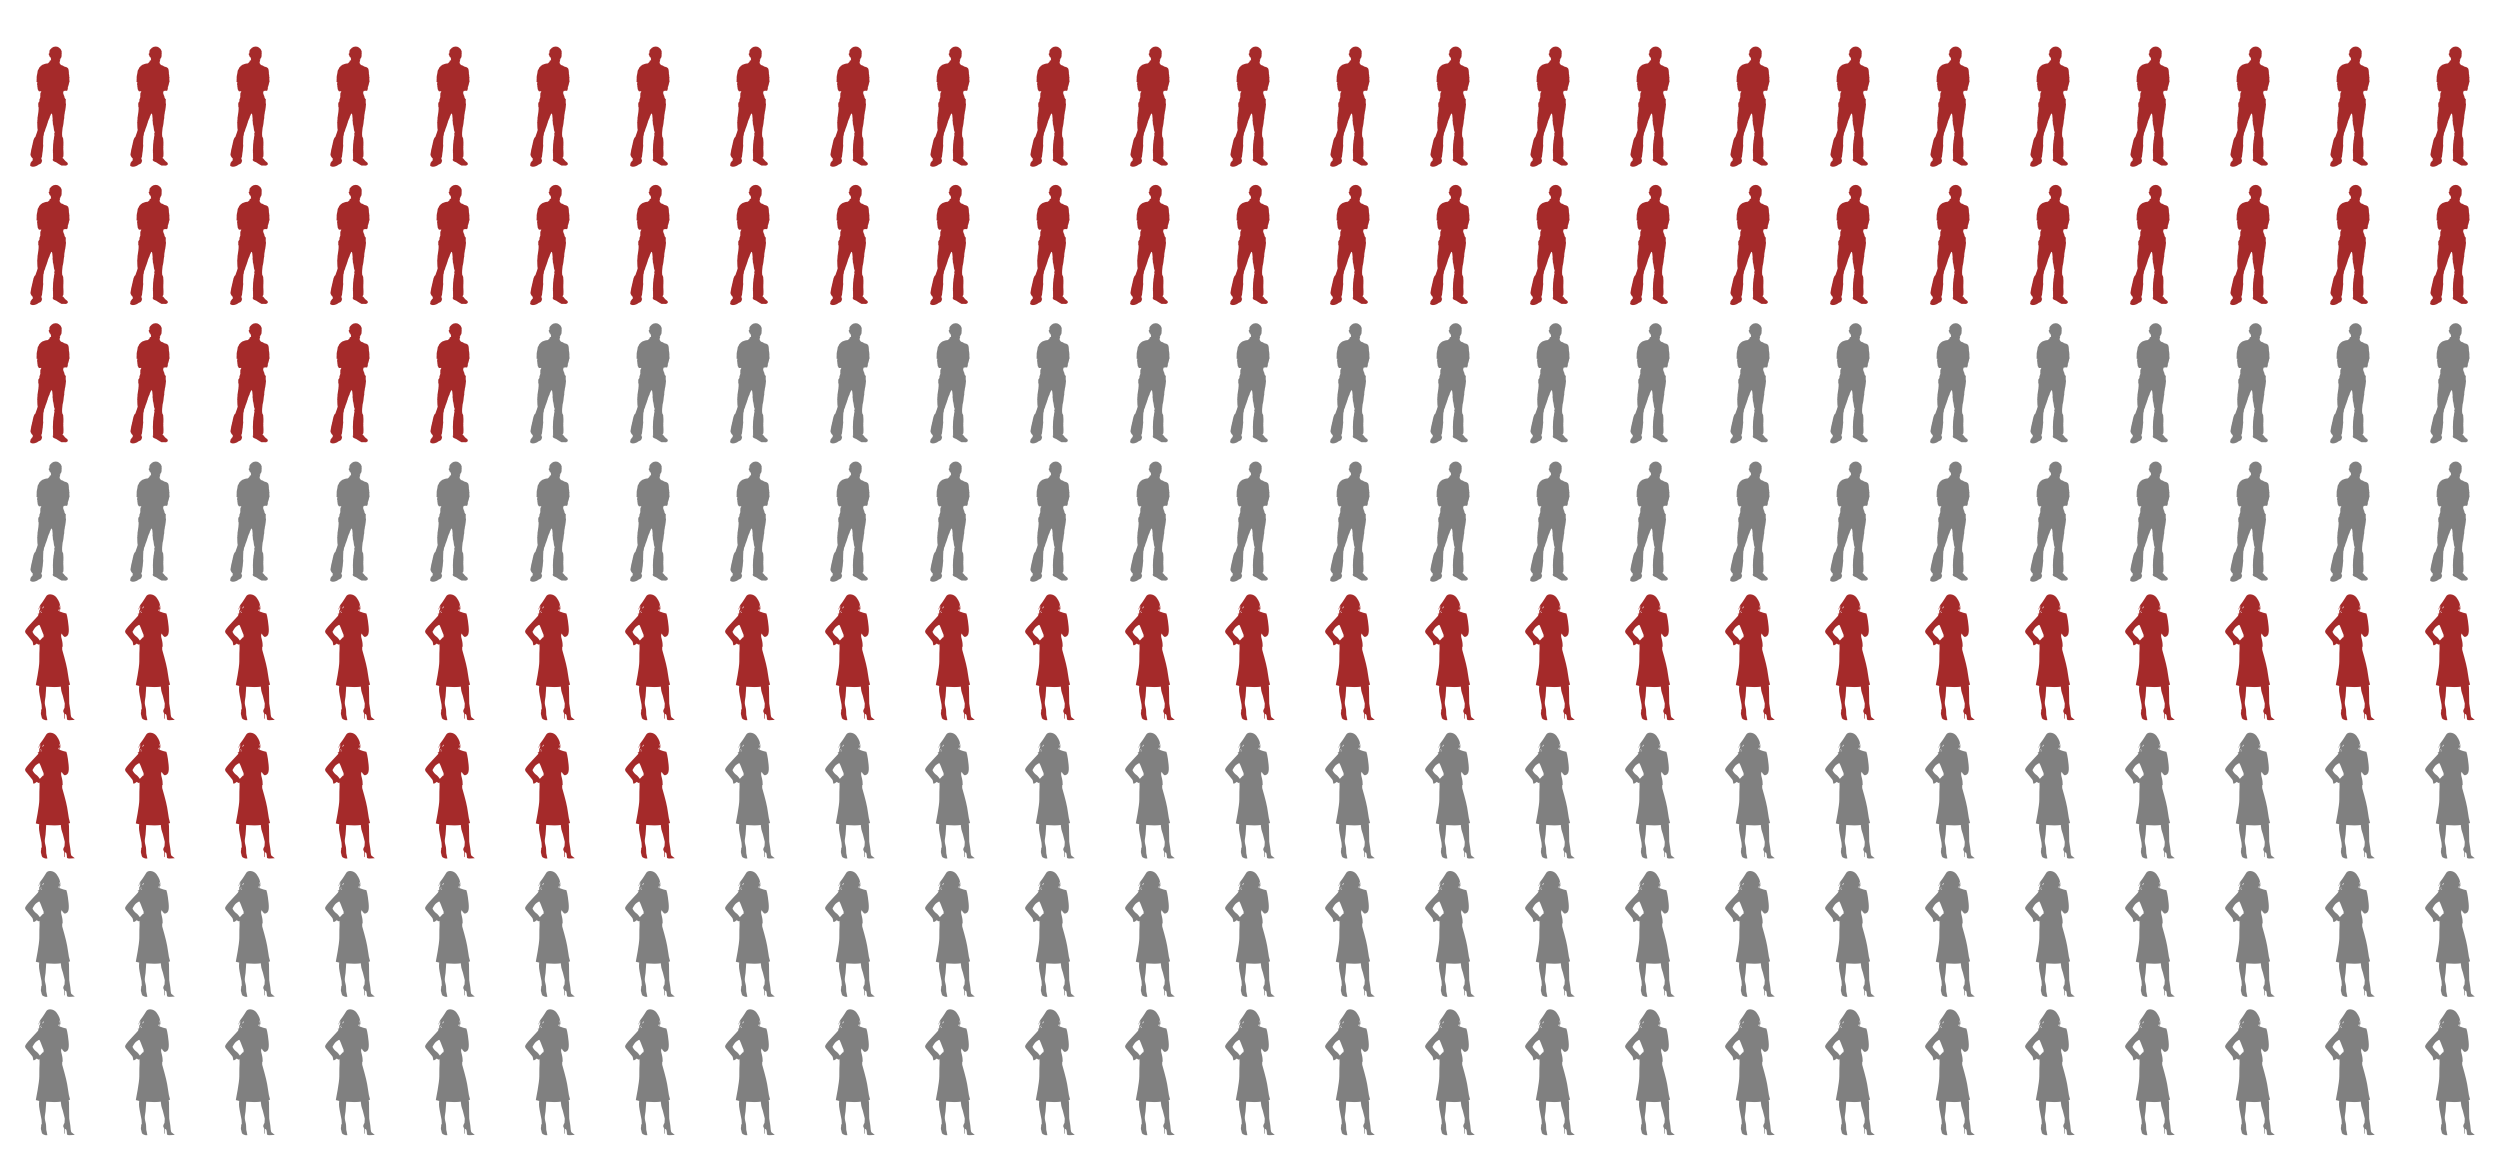<svg xmlns="http://www.w3.org/2000/svg" xmlns:xlink="http://www.w3.org/1999/xlink" width="750px" height="352px" id="mainchart" viewbow="0 0 750 352"><defs><path d="M107.006,0.003C106.447,0.038,106.137,0.235,105.151,0.084C105.151,0.399,103.654,0.835,103.063,0.469C101.716,0.567,102.154,0.485,100.488,1.128C98.423,1.026,97.137,1.702,95.967,2.618C95.223,2.618,95.097,2.733,95.237,3.267C95.373,3.788,95.247,3.916,94.598,3.916C94.154,3.916,93.295,3.987,92.692,4.078C91.704,4.73,91.956,5.096,91.435,5.041C91.435,5.354,90.014,6.835,89.712,6.835C89.387,6.835,85.921,10.376,85.921,10.708C85.921,10.883,84.728,12.024,84.542,12.026C83.923,12.014,83.909,12.473,83.062,13.85C83.278,14.643,82.515,15.659,81.359,16.121C79.865,16.719,79.702,17.216,81.004,17.216C81.004,17.216,81.927,17.216,81.927,17.216C81.927,17.216,81.339,18.919,81.339,18.919C81.015,19.856,80.747,21.426,80.741,22.416C80.735,23.406,80.56,24.392,80.345,24.606C80.043,24.909,80.091,25.001,80.548,25.001C81.066,25.001,81.106,25.185,80.903,26.542C80.61,28.498,80.606,28.499,79.261,28.752C78.095,28.97,77.384,29.543,78.277,29.543C79.005,29.543,78.904,30.103,78.095,30.536C77.565,30.82,77.504,30.972,77.831,31.175C78.174,31.387,78.175,31.536,77.852,31.925C77.525,32.319,77.566,32.534,78.034,33.08C78.352,33.451,78.771,33.76,78.977,33.76C80.229,35.192,78.591,37.2,80.18,36.231C81.471,35.666,79.211,39.875,81.143,38.787C80.343,38.996,81.526,41.247,82.038,42.204C82.504,43.075,84.638,44.179,84.623,43.542C85.138,44.721,83.581,42.621,85.495,45.701C85.788,46.173,86.499,47.673,86.701,48.164C87.362,49.768,87.345,50.886,87.482,51.175C87.514,52.062,87.439,52.276,87.218,51.925C86.797,51.256,87.141,53.615,87.735,55.473C88.272,57.152,88.163,57.28,85.951,57.582C83.593,57.904,82.62,58.134,82.809,58.322C82.905,58.418,82.7,58.854,82.353,59.295C81.878,59.898,81.797,60.253,82.038,60.704C82.29,61.175,82.226,61.373,81.714,61.647C80.884,62.091,80.872,62.638,81.694,62.853C82.247,62.998,82.151,63.164,80.964,64.11C77.428,66.927,75.583,68.588,75.723,68.814C75.807,68.95,75.683,69.128,75.459,69.219C75.15,69.344,75.175,69.472,75.54,69.726C75.942,70.005,75.915,70.053,75.378,70.03C75.024,70.015,73.781,70.158,72.621,70.344C71.461,70.531,69.365,70.781,67.958,70.902C65.274,71.133,60.76,72.43,57.841,73.811C56.893,74.26,55.963,74.632,55.773,74.632C55.618,74.632,55.491,74.723,55.449,74.845C54.995,74.92,54.584,74.993,54.354,75.068C52.661,75.272,52.696,75.526,51.495,76.234C49.698,77.194,49.656,78.329,48.484,78.505C47.73,78.853,46.148,79.757,45.312,80.563C45.245,80.506,45.099,80.471,44.865,80.471C44.587,80.471,44.459,80.615,44.572,80.796C44.647,80.918,44.772,80.988,44.896,80.988C44.267,81.631,43.876,81.999,43.517,82.914C42.265,83.542,41.439,84.445,41.257,85.013C40.903,85.994,40.559,86.168,40.182,86.31C40.182,86.132,40.026,85.986,39.837,85.986C39.649,85.986,39.585,86.132,39.696,86.31C39.733,86.371,39.774,86.424,39.817,86.473C39.646,86.555,39.463,86.665,39.27,86.878C39.235,86.919,39.202,86.967,39.168,87.01C39.089,87.02,39.017,87.04,38.976,87.081C38.922,87.135,38.939,87.181,39.016,87.213C38.415,88.086,37.999,89.32,37.476,90.284C37.011,91.126,36.712,92.233,36.239,93.234C35.076,95.041,33.603,97.285,32.701,99.022C31.679,100.714,31.781,104.092,31.454,105.784C30.725,108.031,30.5,111.054,30.157,113.529C30.07,115.216,29.119,117.299,28.818,119.357C28.183,122.232,28.057,124.303,27.764,126.524C27.443,128.617,28.098,130.274,27.805,132.404C28.146,134.675,27.572,136.365,27.47,137.756C27.689,139.767,27.915,141.762,27.592,142.987C27.746,143.318,27.673,143.308,27.44,143.757C27.279,144.06,27.279,144.475,27.247,144.751C27.209,144.82,27.17,144.88,27.136,144.923C26.826,145.318,26.825,145.85,27.085,146.373C27.172,147.752,27.948,148.2,29.092,148.045C29.326,148.144,29.515,148.195,29.599,148.167C29.652,148.15,29.722,148.043,29.802,147.883C30.009,147.822,30.228,147.749,30.451,147.66C30.679,149.899,30.459,150.627,30.055,151.827C30.181,153.033,29.582,154.88,29.65,155.658C29.429,156.796,29.388,157.934,29.498,159.328C29.692,160.339,31.234,160.7,30.562,161.954C30.703,163.368,30.511,164.839,30.471,165.856C30.703,166.384,31.023,168.544,31.261,169.982C31.306,171.361,31.732,171.706,31.667,172.871C31.233,173.419,32.127,176.303,32.113,177.413C32.162,178.224,32.067,178.32,32.518,179.258C32.643,179.699,33.095,179.493,33.421,179.714C35.332,186.028,37.758,187.806,42.443,186.414C44.206,185.891,45.919,185.748,46.731,186.06C46.986,186.158,47.063,186.716,46.974,188.716C46.937,188.694,46.909,188.675,46.873,188.655C46.807,188.824,46.723,188.755,46.781,188.604C46.765,188.595,46.747,188.593,46.731,188.584C46.546,188.853,46.127,189.577,45.545,190.652C45.295,190.707,45.01,191.102,44.734,191.574C44.336,191.491,43.947,191.442,43.629,191.442C43.14,191.442,42.822,191.546,42.939,191.736C43.042,191.902,43.724,192.019,44.49,192.02C44.349,192.283,44.209,192.534,44.085,192.76C43.679,193.617,43.905,194.622,43.548,195.244C42.963,196.554,42.1,197.108,42.483,197.261C42.822,197.311,43.355,198.18,43.132,199.633C43.219,200.323,43.088,201.22,42.99,202.086C43.112,203.474,42.733,204.352,42.798,204.894C42.95,206.137,42.248,206.677,42.656,206.597C43.376,206.814,42.964,208.642,43.081,209.456C43.064,209.689,43.252,210.887,42.919,211.798C42.749,212.602,41.817,213.713,41.662,214.362C41.484,215.891,40.987,216.858,41.287,217.1C41.08,217.572,40.039,218.215,39.483,219.684C39.093,220.364,39.288,221.605,39.391,222.351C39.202,223.347,39.498,223.962,39.29,224.712C39.422,225.784,38.79,226.617,39.554,227.652C39.923,227.195,38.775,228.745,37.942,229.984C37.461,230.973,37.052,231.332,36.583,232.102C35.723,233.014,34.662,234.275,34.678,234.495C34.428,234.182,34.521,235.703,34.607,237.749C34.715,238.596,34.224,239.239,34.292,240.253C34.017,242.439,34.491,243.789,34.526,243.811C35.095,243.99,34.416,245.246,34.526,246.69C34.67,247.107,34.692,247.513,34.678,247.886C34.606,247.87,34.52,247.856,34.414,247.856C34.106,247.856,33.842,248.009,33.684,248.2C33.752,248.298,33.819,248.398,33.887,248.494C34.019,248.69,34.149,248.89,34.272,249.092C34.417,249.123,34.53,249.127,34.597,249.102C34.601,249.198,34.617,249.289,34.637,249.376C34.681,249.452,34.686,249.599,34.668,249.782C35.078,250.541,35.417,251.333,35.661,252.144C35.991,253.481,35.87,254.684,35.985,256.138C36.321,257.559,36.085,259.462,35.833,261.135C35.493,262.609,35.557,263.502,35.702,265.099C35.721,265.957,35.489,266.93,35.185,267.836C35.275,267.977,35.314,268.146,35.266,268.292C35.198,268.494,35.109,268.552,34.951,268.464C34.888,268.629,34.824,268.786,34.759,268.941C34.759,268.941,35.347,268.86,35.347,268.86C35.347,268.86,35.144,271.09,35.144,271.09C34.877,274.101,33.189,285.705,32.194,291.323C31.925,292.84,31.713,294.463,31.728,294.932C31.747,295.55,31.558,295.848,31.028,296.007C31.028,296.007,30.288,296.22,30.288,296.22C30.288,296.22,30.998,296.564,30.998,296.564C31.603,296.861,31.684,297.119,31.566,298.379C31.49,299.187,31.241,300.065,31.018,300.335C30.693,300.73,30.696,300.862,31.028,300.974C31.298,301.065,31.39,301.473,31.282,302.14C31.19,302.703,31.04,304.599,30.957,306.357C30.837,308.921,30.697,309.641,30.228,310.026C29.681,310.475,29.682,310.499,30.217,310.331C30.723,310.171,30.781,310.363,30.714,311.953C30.673,312.943,30.546,313.807,30.43,313.879C30.315,313.95,30.283,314.381,30.369,314.831C30.535,315.696,30.182,315.891,29.569,315.277C28.059,314.995,28.16,315.602,29.427,316.078C30.222,316.237,30.359,316.411,30.329,317.254C30.29,318.334,30.141,318.445,29.548,317.852C28.552,317.403,29.747,318.257,29.822,318.41C30.475,318.617,30.492,318.777,30.349,324.999C30.249,329.341,30.357,332.99,30.694,336.413C30.966,339.179,31.211,341.989,31.231,342.658C31.251,343.327,31.364,343.874,31.485,343.874C31.606,343.874,31.807,344.681,31.931,345.669C32.132,347.282,31.749,349.775,31.14,350.849C31.039,351.027,30.931,351.319,30.897,351.497C30.57,353.188,29.591,356.348,28.991,357.661C28.583,358.553,28.156,359.867,28.038,360.58C27.044,362.539,26.699,363.595,26.558,364.301C26.558,365.08,24.989,369.715,24.105,371.549C23.673,372.443,23.39,373.246,23.476,373.333C23.563,373.419,23.514,373.655,23.365,373.85C22.97,374.365,22.773,375.031,22.878,375.34C22.729,375.705,22.581,376.076,22.442,376.445C20.711,377.244,18.806,379.428,17.627,381.98C17.008,383.321,16.502,384.551,16.502,384.707C16.502,384.862,16.256,385.557,15.954,386.247C15.653,386.938,15.392,387.578,15.366,387.667C15.341,387.756,15.125,388.539,14.89,389.41C14.61,390.448,14.249,391.051,13.856,391.154C13.12,391.346,13.069,391.884,13.785,391.884C14.155,391.884,14.237,392.048,14.069,392.451C13.939,392.764,13.623,393.895,13.369,394.965C13.116,396.036,12.77,397.357,12.599,397.905C12.428,398.453,12.285,399.283,12.285,399.75C12.285,400.218,12.139,400.694,11.96,400.804C11.782,400.915,11.636,401.439,11.636,401.97C11.636,402.501,11.361,404.134,11.018,405.599C10.675,407.065,10.223,409.119,10.014,410.161C9.805,411.203,9.351,412.335,9.011,412.675C8.67,413.015,8.538,413.293,8.717,413.293C9.146,413.293,9.138,414.487,8.706,414.753C8.521,414.868,8.452,415.233,8.554,415.554C8.656,415.875,8.607,416.48,8.443,416.902C8.164,417.619,7.626,419.869,7.287,421.727C6.778,424.522,5.285,430.353,5.037,430.526C4.874,430.64,4.84,430.887,4.956,431.074C5.188,431.45,4.635,435.593,4.145,437.166C3.973,437.718,3.768,438.74,3.678,439.437C3.589,440.134,3.436,441.069,3.344,441.515C3.252,441.961,3.096,442.837,2.999,443.461C2.902,444.086,2.747,444.816,2.644,445.083C2.542,445.351,2.484,445.759,2.523,445.996C2.562,446.232,2.468,446.596,2.31,446.807C2.152,447.016,1.989,448.255,1.945,449.564C1.872,451.739,1.969,452.185,3.151,454.754C3.863,456.3,4.541,457.791,4.652,458.059C5.539,460.201,8.931,464.575,10.359,465.418C10.87,465.72,11.463,466.382,11.677,466.898C12.01,467.704,11.962,468.055,11.352,469.311C10.795,470.457,10.73,470.867,11.028,471.227C11.326,471.587,11.281,471.828,10.825,472.332C10.258,472.959,10.262,472.981,11.2,472.981C11.72,472.981,12.419,473.191,12.771,473.447C11.998,473.965,11.225,474.543,10.48,475.17C8.694,475.469,7.632,476.103,7.885,476.762C7.974,476.993,7.732,477.6,7.287,478.303C7.284,478.306,7.28,478.309,7.277,478.313C6.377,479.394,5.624,480.063,4.915,481.222C4.215,482.367,3.085,483.768,2.381,484.912C1.593,486.192,1.936,487.897,1.884,489.159C1.865,489.174,1.842,489.185,1.823,489.2C0.544,491.004,2.33,491.404,0.526,492.9C-0.194,493.429,-0.182,493.61,0.607,494.613C0.961,495.064,1.171,495.57,1.073,495.728C0.975,495.887,1.119,496.24,1.398,496.519C1.677,496.798,1.904,497.237,1.904,497.492C1.904,497.747,2.11,497.958,2.361,497.958C2.821,497.958,5.497,499.244,5.797,499.611C5.886,499.72,6.657,499.912,7.5,500.037C8.343,500.161,9.125,500.423,9.244,500.614C9.387,500.847,10.764,500.904,13.39,500.787C16.719,500.638,17.981,500.412,21.692,499.307C27.183,497.671,28.323,497.246,29.082,496.56C29.416,496.257,29.867,496.012,30.075,496.012C30.284,496.012,30.451,495.855,30.451,495.667C30.451,495.48,30.873,495.176,31.383,494.998C31.893,494.821,32.48,494.357,32.691,493.964C33.057,493.283,34.413,492.444,35.144,492.444C35.333,492.444,35.664,492.162,35.874,491.825C36.098,491.467,36.961,491.055,37.972,490.822C38.92,490.603,40.18,490.146,40.77,489.808C41.36,489.471,42.144,489.2,42.514,489.2C43.248,489.2,46.994,485.503,46.994,484.78C46.994,484.543,47.428,483.669,47.957,482.834C48.487,481.999,48.842,481.192,48.748,481.04C48.654,480.887,48.722,480.766,48.89,480.766C49.316,480.766,49.6,479.028,49.214,478.789C49.039,478.681,49.284,478.131,49.762,477.563C50.585,476.584,50.593,476.549,49.944,476.549C49.571,476.549,49.265,476.403,49.265,476.224C49.265,476.046,49.411,475.9,49.589,475.9C49.768,475.9,49.914,475.505,49.914,475.028C49.914,474.552,50.169,473.879,50.481,473.528C51.039,472.902,51.023,472.89,49.508,473.112C48.231,473.3,47.967,473.258,47.967,472.839C47.967,472.5,48.27,472.332,48.88,472.332C49.135,469.601,48.087,470.331,48.272,468.318C47.044,468.123,47.865,469.915,46.7,467.517C46.632,467.203,47.241,467.49,47.319,466.554C47.319,466.411,47.501,466.095,47.724,465.854C48.049,465.505,48.049,465.468,47.724,465.651C47.184,465.957,47.191,465.043,47.734,464.486C48.213,463.994,49.265,460.882,49.265,459.954C49.265,459.609,49.59,459.208,49.995,459.052C50.608,458.816,50.642,458.736,50.198,458.555C49.753,458.375,49.722,458.127,49.985,456.984C50.157,456.237,50.429,454.458,50.593,453.031C50.757,451.603,51.093,448.83,51.333,446.867C51.573,444.905,51.698,443.172,51.617,443.025C51.536,442.878,51.815,442.382,52.235,441.92C52.79,441.311,52.853,441.14,52.458,441.282C51.995,441.448,51.931,441.297,52.073,440.278C52.164,439.62,52.327,438.863,52.428,438.595C52.528,438.328,52.579,437.771,52.539,437.369C52.497,436.938,52.689,436.558,53.006,436.436C53.385,436.291,53.428,436.157,53.158,435.99C52.866,435.81,52.897,434.762,53.3,431.581C54.136,424.963,54.418,421.857,54.577,417.379C54.684,414.373,54.843,413.126,55.155,412.928C55.425,412.757,55.457,412.648,55.226,412.644C54.793,412.639,54.47,410.074,54.871,409.826C55.019,409.735,54.976,409.465,54.78,409.228C54.584,408.992,54.437,408.167,54.455,407.393C54.474,406.62,54.486,404.681,54.475,403.075C54.465,401.469,54.579,399.353,54.739,398.371C54.899,397.39,54.978,393.635,54.911,390.039C54.82,385.098,54.903,383.197,55.236,382.253C55.546,381.374,55.638,379.84,55.55,377.083C55.428,373.267,55.445,373.146,56.239,372.289C56.845,371.635,57.05,371.057,57.05,370.028C57.05,369.267,57.291,367.848,57.577,366.886C57.876,365.881,58.02,364.596,57.922,363.865C57.728,362.421,58.744,357.989,59.453,357.194C60.523,355.994,62.475,351.317,63.041,348.578C63.852,344.66,64.623,342.329,66.285,338.826C67.988,335.238,69.201,331.936,69.874,329.034C70.429,326.638,72.513,319.825,73.047,318.653C73.231,318.25,73.587,317.923,73.848,317.923C74.231,317.923,74.244,317.829,73.918,317.437C73.596,317.048,73.63,316.634,74.05,315.348C74.339,314.466,74.567,313.581,74.567,313.382C74.567,313.183,74.84,312.407,75.165,311.659C75.971,309.806,76.577,308.255,77.963,304.563C78.611,302.836,79.399,301.084,79.707,300.67C80.015,300.256,80.433,299.555,80.639,299.109C81.077,298.165,81.458,297.284,81.754,296.534C81.853,295.358,82.053,293.928,82.383,293.026C82.595,291.664,83.203,290.662,83.721,289.468C84.149,288.419,85.301,287.308,85.667,286.245C86.318,281.749,89.696,278.391,88.945,278.933C87.995,279.835,89.616,277.863,91.549,281.271C92.169,281.829,92.162,283.336,92.537,284.582C92.78,285.389,93.449,287.582,93.286,290.332C93.625,291.961,93.464,293.006,93.666,294.223C93.674,295.591,93.521,296.023,94.031,297.852C94.328,299.238,94.368,300.298,94.395,301.521C94.625,302.824,94.224,304.256,94.091,305.333C94.055,305.664,94.012,305.98,93.96,306.286C94.22,307.659,94.304,309.814,93.96,309.814C93.754,309.814,93.844,309.997,94.162,310.229C94.659,310.592,94.784,311.463,95.024,316.393C95.178,319.549,95.398,322.672,95.521,323.326C95.712,324.346,95.673,324.485,95.217,324.31C94.924,324.197,94.679,324.248,94.679,324.421C94.679,324.594,94.975,324.735,95.328,324.735C95.765,324.735,96.026,325.021,96.159,325.627C96.267,326.118,96.433,326.739,96.524,327.006C97.086,328.659,97.609,331.138,97.923,333.666C98.122,335.264,98.556,338.255,98.896,340.306C99.236,342.358,99.612,345.058,99.728,346.307C99.95,348.721,101.007,352.347,102.12,354.528C102.976,356.206,103.026,358.124,102.221,358.178C101.7,358.212,101.704,358.231,102.242,358.37C102.681,358.484,102.803,358.776,102.728,359.546C102.646,360.395,102.472,360.597,101.735,360.682C101.244,360.738,100.843,360.978,100.843,361.219C100.843,361.46,100.66,361.727,100.437,361.807C100.214,361.886,100.158,362.076,100.305,362.233C100.455,362.392,100.706,362.265,100.883,361.949C101.057,361.638,101.452,361.396,101.755,361.401C102.259,361.41,102.26,361.433,101.775,361.716C101.477,361.89,101.149,362.665,101.025,363.49C100.904,364.295,100.629,364.972,100.417,364.99C100.205,365.008,100.397,365.119,100.843,365.243C101.545,365.439,101.697,365.731,101.927,367.382C102.157,369.029,102.078,369.596,101.36,371.579C100.783,373.171,100.473,374.83,100.346,376.992C100.245,378.707,99.965,380.846,99.728,381.747C99.49,382.648,99.374,384.041,99.464,384.838C99.579,385.862,99.412,386.849,98.906,388.194C97.878,390.93,97.555,392.79,97.781,394.641C97.903,395.634,97.795,397.08,97.497,398.371C96.451,402.915,95.859,412.105,95.673,426.755C95.629,430.193,95.47,432.427,95.247,432.696C94.985,433.011,94.99,433.194,95.267,433.365C95.776,433.679,95.87,439.655,95.369,439.822C94.861,439.991,94.923,440.542,95.45,440.542C95.786,440.542,95.91,441.392,95.987,444.191C96.071,447.244,96.089,453.458,96.028,455.95C96.019,456.307,96.043,457.694,96.078,459.032C96.078,459.032,96.139,461.465,96.139,461.465C96.038,464.777,95.754,464.925,96.382,466.919C96.695,466.82,96.95,466.902,96.95,467.101C96.95,467.3,96.736,467.466,96.474,467.466C96.166,467.466,96.068,467.65,96.2,467.993C96.368,468.432,96.227,468.493,95.379,468.368C94.815,468.285,94.355,468.342,94.355,468.49C94.355,468.637,94.537,468.768,94.76,468.774C92.909,472.77,98.882,469.521,95.004,472.007C95.004,472.186,94.748,472.329,94.436,472.332C94.018,472.335,94.082,472.449,94.679,472.758C95.295,473.076,95.472,473.388,95.399,474.065C95.323,474.771,95.425,474.934,95.886,474.856C96.699,474.718,96.882,476.107,96.078,476.316C95.756,476.399,96.074,476.485,96.788,476.508C97.664,476.537,97.941,476.642,97.639,476.833C97.39,476.991,97.3,477.291,97.437,477.512C97.627,477.82,97.735,477.823,97.933,477.502C98.132,477.18,98.309,477.198,98.714,477.603C98.999,477.888,99.517,478.211,99.869,478.323C100.222,478.435,100.478,478.675,100.437,478.85C100.353,479.211,103.62,480.472,103.904,480.188C104.005,480.087,104.087,480.188,104.087,480.411C104.087,480.634,104.269,480.75,104.492,480.675C104.715,480.6,105.375,480.808,105.952,481.131C106.529,481.454,107.213,481.636,107.472,481.536C107.732,481.437,108.204,481.511,108.527,481.699C109.093,482.028,109.092,482.044,108.527,482.053C108.204,482.059,108.031,482.209,108.141,482.388C108.252,482.566,108.711,482.712,109.155,482.712C110.193,482.712,111.505,483.4,112.5,484.466C112.933,484.929,113.478,485.307,113.717,485.307C113.955,485.307,114.405,485.599,114.71,485.956C115.016,486.313,115.387,486.605,115.541,486.605C115.696,486.605,116.078,486.908,116.383,487.284C116.687,487.66,117.41,488.027,117.995,488.095C118.681,488.175,119.459,488.625,120.184,489.372C121.033,490.246,121.467,490.477,121.979,490.315C122.433,490.171,122.583,490.216,122.435,490.457C122.313,490.655,122.381,490.822,122.587,490.822C123.235,490.822,124.425,491.937,124.27,492.403C124.185,492.657,124.269,492.766,124.462,492.647C124.649,492.531,125.032,492.669,125.314,492.951C125.781,493.418,125.963,493.33,125.861,492.687C125.775,492.145,126.442,492.487,126.631,493.082C126.758,493.481,127.317,493.852,128.112,494.066C128.814,494.255,129.389,494.553,129.389,494.725C129.389,494.896,129.702,495.039,130.078,495.039C130.525,495.039,130.697,495.194,130.585,495.485C130.461,495.808,130.821,495.978,131.883,496.124C134.475,495.818,132.702,496.043,135.877,495.779C136.858,495.687,138.099,495.632,138.634,495.657C139.169,495.683,140.775,495.773,142.202,495.85C145.368,496.022,147.148,496.072,149.339,496.043C150.885,496.022,153.286,495.05,152.694,494.684C152.462,494.541,152.846,494.294,153.657,494.076C154.415,493.872,155.161,493.425,155.36,493.052C155.555,492.687,156.146,492.24,156.668,492.059C157.651,491.716,157.861,491.194,157.266,490.599C157.022,490.355,157.083,490.103,157.458,489.727C157.756,489.429,157.827,489.2,157.621,489.2C157.419,489.2,157.336,489.062,157.438,488.896C157.541,488.73,157.478,488.501,157.296,488.389C156.848,488.112,156.881,486.817,157.347,486.351C157.636,486.063,157.602,485.926,157.205,485.774C156.919,485.664,156.764,485.367,156.86,485.115C156.992,484.771,156.804,484.682,156.11,484.77C155.601,484.834,155.433,484.827,155.745,484.75C156.49,484.565,156.471,484.111,155.695,483.696C155.297,483.483,155.033,483.473,154.965,483.675C154.04,482.2,155.418,482.148,153.567,481.887C152.413,481.11,153.77,481.057,151.782,480.31C150.773,480.149,150.452,479.96,150.494,479.539C150.593,478.564,150.49,478.397,150.018,478.789C149.652,479.093,149.512,479.04,149.349,478.526C149.236,478.171,148.836,477.841,148.457,477.786C148.078,477.73,147.707,477.476,147.625,477.228C147.535,476.955,147.616,476.868,147.838,477.005C148.04,477.13,148.203,477.072,148.203,476.883C148.203,476.694,147.933,476.549,147.595,476.549C147.257,476.549,146.897,476.33,146.794,476.062C146.691,475.795,146.301,475.576,145.933,475.576C145.374,475.576,145.323,475.471,145.598,474.957C145.879,474.433,145.831,474.358,145.284,474.501C144.544,474.695,144.399,474.007,145.04,473.325C145.375,472.969,145.233,472.92,144.23,473.072C143.303,473.212,143.013,473.153,143.013,472.798C143.013,472.542,143.242,472.332,143.52,472.332C143.798,472.332,143.95,472.203,143.854,472.048C143.759,471.893,143.314,471.84,142.861,471.926C142.203,472.052,142.072,471.971,142.232,471.551C142.366,471.204,142.266,471.034,141.928,471.034C141.607,471.034,141.487,470.854,141.604,470.548C141.707,470.28,142.004,470.061,142.263,470.061C142.522,470.061,142.632,469.903,142.516,469.716C142.401,469.529,141.998,469.42,141.614,469.473C141.188,469.532,140.917,469.396,140.915,469.118C140.913,468.869,140.613,468.548,140.256,468.409C139.899,468.269,139.743,468.147,139.911,468.135C140.079,468.123,139.933,467.9,139.587,467.638C139.017,467.207,139.012,467.161,139.526,467.152C139.838,467.146,140.094,467.003,140.094,466.838C140.094,466.653,139.692,466.646,139.06,466.827C138.492,466.99,137.96,467.055,137.874,466.969C137.787,466.883,137.889,466.817,138.097,466.817C138.305,466.817,138.472,466.598,138.472,466.331C139.053,466.043,137.879,466.228,137.498,466.168C137.278,467.249,137.301,466.636,137.174,465.543C138.284,465.063,136.723,464.909,136.353,464.739C135.615,465.223,135.55,465.222,135.349,464.699C135.072,463.975,136.138,461.955,136.819,461.921C137.196,461.902,137.217,461.845,136.9,461.718C136.599,461.598,136.698,461.436,137.225,461.171C137.743,460.91,137.953,460.556,137.884,460.066C137.825,459.652,137.988,459.271,138.269,459.164C138.537,459.061,138.68,458.766,138.583,458.515C138.487,458.264,138.642,457.966,138.928,457.856C139.492,457.639,139.632,456.875,139.141,456.7C138.961,456.637,139.029,455.699,139.303,454.399C139.658,452.714,139.728,450.462,139.607,444.779C139.52,440.699,139.385,437.163,139.303,436.923C138.971,435.945,138.611,429.37,138.634,424.708C138.654,420.716,138.748,419.678,139.131,419.436C139.522,419.189,139.499,419.136,138.999,419.132C138.453,419.128,138.417,418.943,138.593,417.267C138.701,416.241,138.946,414.599,139.141,413.618C139.523,411.694,139.657,401.736,139.333,399.345C138.701,394.679,138.449,390.801,138.755,390.495C138.98,390.27,138.948,390.039,138.664,389.755C138.365,389.455,138.318,388.889,138.492,387.768C138.878,385.287,138.534,383.48,137.164,380.692C136.462,379.265,135.796,377.688,135.684,377.195C135.571,376.702,135.102,375.998,134.64,375.634C133.927,375.073,133.858,374.879,134.184,374.357C134.395,374.018,134.447,373.669,134.295,373.576C133.604,373.149,133.332,361.147,133.92,357.012C134.123,355.585,134.335,353.687,134.397,352.795C134.458,351.903,134.602,350.297,134.721,349.227C134.84,348.156,135.085,345.967,135.258,344.361C135.025,338.83,136.292,340.139,136.231,336.494C136.84,335.38,137.091,333.994,137.458,332.125C137.89,330.733,139.116,323.883,139.161,322.627C139.18,322.092,139.404,320.413,139.648,318.896C139.892,317.38,140.311,313.147,140.59,309.489C140.966,304.558,141.276,302.353,141.776,300.974C142.147,299.952,142.572,299.19,142.719,299.281C142.751,299.301,142.789,299.299,142.831,299.291C142.767,298.804,142.701,298.291,142.679,297.71C142.626,297.663,142.629,297.615,142.679,297.558C142.671,297.269,142.665,296.968,142.679,296.645C142.993,295.079,142.367,293.65,142.618,292.205C142.799,291.151,143.103,289.419,143.094,287.877C142.863,286.556,143.135,285.03,143.419,283.427C143.746,281.911,144.545,281.138,144.503,279.382C144.703,277.923,144.737,276.043,145.051,274.567C145.404,273.148,145.091,271.513,145.781,270.066C145.991,268.286,146.819,266.628,147.078,265.17C147.508,263.812,147.264,262.753,147.534,261.125C147.867,259.439,147.845,258.163,148.244,256.715C148.666,255.102,148.676,253.335,148.862,251.748C148.792,249.693,149.13,248.905,149.308,247.166C148.956,245.473,149.985,244.139,149.987,242.392C150.213,240.934,149.606,239.264,149.278,237.526C149.475,235.911,148.968,233.799,148.781,232.102C148.44,229.452,148.516,227.024,148.913,224.682C148.896,224.624,148.878,224.555,148.862,224.5C148.68,223.876,148.528,223.349,148.528,223.324C148.528,223.299,148.82,223.194,149.176,223.101C149.195,223.096,149.209,223.086,149.227,223.08C149.344,222.582,149.478,222.094,149.622,221.6C149.52,221.317,149.373,220.991,149.176,220.607C148.82,219.907,148.528,219.108,148.528,218.833C148.528,218.558,148.254,218.336,147.919,218.336C147.584,218.336,147.168,218.154,146.997,217.931C146.043,216.228,145.698,214.88,144.341,213.795C143.609,209.043,143.367,207.89,142.993,207.439C142.722,207.112,142.714,206.857,142.962,206.557C143.221,206.246,143.148,206.039,142.679,205.746C142.331,205.529,142.04,205.19,142.04,204.996C142.04,204.802,141.55,203.596,140.945,202.32C139.431,199.128,138.147,194.782,138.147,192.821C138.147,191.275,139.744,185.898,140.459,185.036C140.627,184.832,141.23,184.602,141.797,184.519C142.568,184.406,142.97,184.534,143.398,185.046C143.793,185.518,143.969,185.587,143.976,185.269C144.008,183.909,145.879,183.207,147.331,184.012C147.721,184.228,148.771,184.442,149.663,184.488C154.717,184.751,154.645,184.778,155.35,182.572C155.593,181.812,155.979,180.902,156.201,180.545C156.624,179.867,157.277,177.554,157.438,176.166C157.49,175.72,157.568,175.355,157.611,175.355C157.825,175.355,157.808,171.664,157.59,170.895C157.45,170.398,157.473,169.924,157.641,169.82C157.806,169.718,157.935,169.202,157.935,168.674C157.935,167.813,158.436,166.539,158.938,166.11C159.043,166.021,159.29,165.364,159.486,164.65C159.94,162.99,161.754,156.814,162.132,155.648C162.31,155.097,162.306,154.684,162.111,154.564C161.742,154.335,162.024,152.8,162.669,151.563C162.919,151.084,163.124,150.446,163.125,150.134C163.126,149.821,163.265,149.566,163.429,149.566C163.593,149.566,163.822,149.092,163.946,148.512C164.07,147.932,164.327,147.264,164.514,147.032C165.03,146.392,165.047,144.644,164.544,143.656C164.239,143.055,164.136,141.923,164.21,140.088C164.27,138.61,164.185,137.133,164.027,136.814C163.676,136.102,163.496,130.752,163.825,130.752C163.954,130.752,164.158,130.078,164.281,129.261C164.418,128.343,164.705,127.704,165.031,127.579C165.383,127.443,165.089,127.252,164.139,127.021C164.139,127.021,163.135,126.778,163.135,126.778C163.134,126.723,163.132,126.666,163.135,126.605C163.233,126.232,163.831,124.106,163.662,123.372C163.607,122.75,163.558,121.799,163.338,121.071C163.296,120.246,163.124,119.168,162.851,118.364C162.753,117.776,162.723,116.453,162.537,115.647C161.846,114.605,161.753,114.067,161.858,113.356C161.852,113.349,161.843,113.343,161.838,113.336C161.981,112.981,162.056,112.488,162.071,111.633C162.071,111.621,162.071,111.605,162.071,111.592C162.081,110.922,162.061,110.039,162.01,108.825C161.892,106.012,161.638,103.144,161.331,100.715C161.343,100.614,161.335,100.516,161.311,100.411C161.299,100.394,161.291,100.378,161.28,100.36C160.988,98.132,160.661,96.313,160.348,95.403C160.249,94.677,159.83,93.845,159.567,93.305C159.186,92.556,158.909,92.2,158.198,91.653C158.896,91.743,159.232,91.679,159.232,91.44C159.232,90.843,158.221,89.879,157.6,89.879C157.293,89.879,156.839,89.56,156.587,89.179C156.587,89.179,156.13,88.49,156.13,88.49C156.13,88.49,155.948,88.581,155.948,88.581C155.686,88.251,155.378,87.967,154.944,87.851C154.442,87.443,153.658,86.801,153.17,86.706C152.769,86.461,152.274,86.233,151.782,86.016C151.885,85.806,151.823,85.684,151.619,85.57C151.402,85.448,151.096,85.456,150.727,85.56C149.62,84.975,149.402,85.135,148.284,85.013C148.15,84.801,147.386,84.399,146.622,84.202C146.192,84.138,146.098,83.92,145.628,83.989C145.636,83.982,145.642,83.976,145.649,83.969C145.542,83.545,145.333,83.692,143.327,83.361C142.979,83.257,142.907,83.133,142.618,82.975C141.869,83.019,141.344,82.814,141.026,82.762C140.895,82.717,140.762,82.622,140.631,82.529C140.791,82.494,140.943,82.458,141.067,82.418C141.067,82.418,141.878,82.154,141.878,82.154C141.878,82.154,141.026,82.124,141.026,82.124C140.485,82.103,139.811,81.691,139.212,81.009C138.674,80.396,137.808,79.828,137.225,79.711C136.658,79.598,135.796,79.207,135.299,78.839C134.783,78.458,133.423,78.018,132.136,77.816C129.938,77.469,129.83,77.407,127.868,75.342C125.341,72.37,125.697,73.068,125.243,71.024C124.681,71.324,124.522,71.215,124.036,70.192C123.661,69.402,123.533,68.552,123.641,67.597C123.764,66.509,123.671,66.111,123.266,65.874C123.218,65.12,123.245,65.291,123.55,64.546C123.55,64.546,123.955,63.441,123.955,63.441C123.955,63.441,124.533,61.211,124.533,61.211C124.852,59.987,125.259,58.843,125.435,58.667C125.569,57.847,125.836,57.923,125.679,57.146C124.936,57.024,124.754,56.675,124.523,56.487C124.523,56.678,124.301,56.609,124.026,56.335C123.577,55.886,123.618,55.736,124.432,54.814C124.929,54.251,125.297,53.663,125.253,53.507C125.208,53.35,125.318,53.223,125.496,53.223C125.675,53.223,125.821,53.593,125.821,54.054C125.821,54.824,126.437,55.1,126.5,54.358C126.515,54.18,126.661,53.866,126.824,53.669C127.237,53.172,127.059,51.551,126.611,51.723C126.411,51.799,126.073,51.748,125.851,51.611C126.764,50.786,126.342,50.748,127.037,50.151C127.438,50.013,127.767,49.677,127.767,49.411C127.767,49.146,128.188,48.399,128.699,47.749C129.211,47.099,129.947,45.953,130.332,45.194C130.332,45.194,131.335,41.808,131.335,41.808C131.335,41.808,131.345,40.136,131.345,40.136C131.351,37.488,131.671,36.033,132.268,36.01C132.591,35.997,132.483,35.853,131.984,35.645C131.211,35.323,131.204,35.292,131.822,35.037C131.893,34.233,131.853,34.786,131.974,34.185C131.552,34.385,131.474,34.154,131.518,32.766C131.546,31.858,131.741,30.952,131.943,30.749C132.146,30.546,132.308,29.997,132.308,29.522C131.946,28.14,132.154,27.858,131.629,25.873C132.078,22.738,132.32,22.606,131.984,20.541C131.984,20.541,131.791,19.487,131.791,19.487C131.791,19.487,130.889,17.297,130.889,17.297C130.068,14.736,129.718,14.323,129.034,13.252C128.673,12.122,128.809,12.129,127.97,11.509C127.39,9.993,126.713,9.466,125.658,8.863C125.658,8.863,124.117,7.322,124.117,7.322C123.831,6.705,123.146,6.166,122.039,5.791C120.726,4.006,120.637,4.746,119.657,3.531C119.657,3.836,119.188,3.697,118.116,3.075C117.269,2.582,116.503,2.082,116.413,1.959C116.324,1.837,115.813,1.589,115.278,1.412C115.278,1.412,114.305,1.098,114.305,1.098C114.305,1.098,113.068,0.743,113.068,0.743C113.068,0.743,111.74,0.561,111.74,0.561C111.009,0.46,109.427,0.278,108.222,0.155C107.812,0.053,107.507,0.011,107.259,0.003C107.167,0,107.086,-0.002,107.006,0.003C107.006,0.003,107.006,0.003,107.006,0.003M46.731,188.584C46.81,188.468,46.866,188.411,46.842,188.482C46.811,188.523,46.795,188.569,46.781,188.604C46.813,188.622,46.84,188.636,46.873,188.655C46.925,188.521,46.954,188.235,46.883,187.712C46.883,187.712,45.687,187.469,45.687,187.469C45.154,187.81,45.495,187.898,46.731,188.584C46.731,188.584,46.731,188.584,46.731,188.584M89.621,5.325C89.582,5.332,89.534,5.348,89.489,5.376C89.311,5.486,89.165,5.632,89.165,5.71C89.165,5.789,89.311,5.862,89.489,5.862C89.667,5.862,89.814,5.707,89.813,5.518C89.813,5.376,89.737,5.305,89.621,5.325C89.621,5.325,89.621,5.325,89.621,5.325M93.361,309.357C93.348,309.392,93.339,309.419,93.321,309.459C93.234,309.572,93.123,309.691,92.997,309.814C93.017,309.816,93.035,309.814,93.057,309.814C93.236,309.814,93.382,309.658,93.382,309.469C93.382,309.423,93.377,309.388,93.361,309.357C93.361,309.357,93.361,309.357,93.361,309.357M73.777,318.896C73.498,318.896,73.27,319.042,73.27,319.221C73.27,319.399,73.406,319.545,73.574,319.545C73.742,319.545,73.97,319.4,74.081,319.221C74.191,319.042,74.055,318.896,73.777,318.896C73.777,318.896,73.777,318.896,73.777,318.896M94.061,318.937C93.948,318.942,93.851,318.964,93.797,319.018C93.69,319.126,93.881,319.205,94.223,319.19C94.601,319.175,94.675,319.101,94.416,318.998C94.299,318.951,94.174,318.933,94.061,318.937C94.061,318.937,94.061,318.937,94.061,318.937M71.131,328.091C71.092,328.097,71.044,328.114,70.999,328.141C70.821,328.252,70.675,328.397,70.675,328.476C70.675,328.555,70.821,328.628,70.999,328.628C71.177,328.628,71.323,328.472,71.323,328.283C71.323,328.142,71.247,328.071,71.131,328.091C71.131,328.091,71.131,328.091,71.131,328.091M55.134,407.17C55.022,407.175,54.925,407.198,54.871,407.252C54.763,407.359,54.955,407.438,55.297,407.424C55.674,407.408,55.748,407.335,55.489,407.231C55.372,407.184,55.247,407.166,55.134,407.17C55.134,407.17,55.134,407.17,55.134,407.17M55.753,411.671C55.574,411.671,55.428,411.817,55.428,412.006C55.428,412.195,55.574,412.268,55.753,412.158C55.931,412.048,56.077,411.892,56.077,411.813C56.077,411.735,55.931,411.671,55.753,411.671C55.753,411.671,55.753,411.671,55.753,411.671M55.793,415.564C55.615,415.564,55.376,415.71,55.266,415.888C55.156,416.067,55.22,416.213,55.398,416.213C55.576,416.213,55.805,416.067,55.915,415.888C56.025,415.71,55.972,415.564,55.793,415.564C55.793,415.564,55.793,415.564,55.793,415.564" id="shapemanStanding0" stroke-width="0" stroke="white"></path><path d="M103.288,0.631C93.318,1.091,88.855,7.194,87.85,9.537C86.779,12.037,72.132,33.85,72.132,33.85C72.132,33.85,63.225,45.631,63.225,45.631C63.225,45.631,63.223,46.114,63.225,46.162C61.636,48.632,59.458,52.247,58.569,54.912C57.141,59.198,57.132,59.537,57.132,59.537C57.132,59.537,56.069,64.194,56.069,64.194C56.069,64.194,58.225,62.412,58.225,62.412C58.225,62.412,60.007,56.35,60.007,56.35C60.007,56.35,63.288,47.912,63.288,47.912C63.371,50.465,63.5,55.356,63.225,59.194C62.868,64.194,59.288,68.475,59.288,68.475C59.288,68.475,59.288,79.194,59.288,79.194C59.288,79.194,58.221,80.979,55.007,81.694C51.792,82.408,50.725,81.703,53.225,83.131C55.725,84.56,56.788,84.194,56.788,84.194C56.788,84.194,53.569,90.975,53.569,90.975C53.569,90.975,43.208,101.685,40.35,105.256C37.493,108.828,14.288,133.475,14.288,133.475C14.288,133.475,0.35,148.828,0.35,155.256C0.35,161.685,7.132,167.412,7.132,167.412C7.132,167.412,28.94,194.551,30.725,196.694C32.511,198.836,33.217,204.921,34.288,211.35C35.359,217.778,49.288,205.631,49.288,205.631C49.288,205.631,52.864,208.841,55.007,209.912C57.15,210.984,60.35,208.475,60.35,208.475C60.35,208.475,61.083,224.198,60.725,227.412C60.368,230.627,59.275,257.756,59.632,280.256C59.989,302.756,45.007,378.85,45.007,378.85C45.007,378.85,59.288,382.412,59.288,382.412C59.288,382.412,57.484,393.836,58.913,406.694C60.342,419.551,68.913,459.912,68.913,459.912C68.913,459.912,70.007,478.475,70.007,478.475C70.007,478.475,68.569,479.194,68.569,479.194C68.569,479.194,67.132,483.85,67.132,483.85C67.132,483.85,67.507,488.131,67.507,488.131C67.507,488.131,65.712,493.131,66.069,498.131C66.426,503.131,68.225,506.694,68.225,506.694C68.225,506.694,68.913,513.113,71.413,517.756C73.913,522.399,86.069,525.256,86.069,525.256C86.069,525.256,93.225,524.912,93.225,524.912C93.225,524.912,90.007,509.194,90.007,509.194C90.007,509.194,88.569,503.131,88.569,503.131C88.569,503.131,87.85,494.542,87.85,485.256C87.85,475.97,83.221,464.899,82.507,455.256C81.792,445.613,84.654,435.988,85.725,425.631C86.797,415.274,88.225,385.631,88.225,385.631C88.225,385.631,104.993,386.68,120.35,387.037C135.708,387.395,149.288,385.256,149.288,385.256C149.288,385.256,149.984,395.274,151.413,403.131C152.842,410.988,156.435,418.47,157.507,422.756C157.507,422.756,165.725,455.631,165.725,455.631C165.725,455.631,164.632,473.85,164.632,473.85C164.632,473.85,158.254,483.823,159.288,488.475C160.002,491.689,163.569,497.756,163.569,497.756C163.569,497.756,163.913,518.131,163.913,518.131C163.913,518.131,166.413,519.537,166.413,519.537C166.413,519.537,166.056,502.399,166.413,500.256C166.77,498.113,168.212,499.564,171.069,501.35C173.926,503.136,174.65,518.136,175.007,521.35C175.364,524.564,183.913,525.256,183.913,525.256C183.913,525.256,207.507,523.85,207.507,523.85C207.507,523.85,192.85,512.412,192.85,512.412C192.85,512.412,190.35,504.564,190.35,501.35C190.35,498.136,188.913,487.399,188.913,485.256C188.913,483.113,187.864,479.189,187.507,475.975C187.15,472.761,184.288,455.256,184.288,455.256C184.288,455.256,183.583,392.064,183.225,388.85C182.868,385.636,181.788,379.194,181.788,379.194C181.788,379.194,187.85,377.037,187.85,377.037C187.85,377.037,183.565,361.328,182.85,357.756C182.136,354.185,179.297,335.613,175.725,312.756C172.154,289.899,155.007,231.35,155.007,231.35C155.007,231.35,155.007,218.85,155.007,218.85C155.007,218.85,157.132,219.194,157.132,219.194C157.132,219.194,156.413,210.27,156.413,204.912C156.413,199.555,151.069,179.194,151.069,179.194C151.069,179.194,150.35,173.479,150.35,171.694C150.35,169.908,152.507,163.85,152.507,163.85C152.507,163.85,161.431,179.56,166.788,178.131C177.917,175.163,185.002,169.185,181.788,135.256C177.941,94.647,172.507,80.631,172.507,80.631C172.507,80.631,159.632,77.412,159.632,77.412C155.346,76.341,143.225,71.694,143.225,71.694C143.225,71.694,144.632,67.756,144.632,67.756C144.632,67.756,145.725,60.256,145.725,60.256C145.725,60.256,149.632,65.256,149.632,65.256C149.632,65.256,146.788,57.412,146.788,57.412C146.788,57.412,147.85,53.475,147.85,53.475C147.85,53.475,146.413,48.475,146.413,48.475C146.413,48.475,145.355,41.332,143.569,35.975C141.783,30.618,136.77,21.336,131.413,14.194C126.056,7.051,116.779,0.988,105.35,0.631C104.636,0.609,103.953,0.6,103.288,0.631C103.288,0.631,103.288,0.631,103.288,0.631M143.913,45.631C143.913,45.631,145.725,49.194,145.725,49.194C145.725,49.194,146.413,53.85,146.413,53.85C146.413,53.85,144.632,57.037,144.632,57.037C144.632,57.037,143.913,48.475,143.913,48.475C143.913,48.475,143.913,45.631,143.913,45.631C143.913,45.631,143.913,45.631,143.913,45.631M79.288,50.256C79.288,50.256,76.069,57.037,76.069,57.037C76.069,57.037,71.069,60.256,71.069,60.256C71.069,60.256,75.007,53.131,75.007,53.131C75.007,53.131,79.288,50.256,79.288,50.256C79.288,50.256,79.288,50.256,79.288,50.256M142.507,59.194C142.507,59.194,142.507,68.475,142.507,68.475C142.507,68.475,141.788,70.256,141.788,70.256C141.788,70.256,138.913,68.85,138.913,68.85C138.913,68.85,140.725,64.537,140.725,64.537C140.725,64.537,142.507,59.194,142.507,59.194C142.507,59.194,142.507,59.194,142.507,59.194M68.225,67.037C68.225,67.037,66.413,72.756,66.413,72.756C66.413,72.756,63.225,74.912,63.225,74.912C63.225,74.912,65.007,70.631,65.007,70.631C65.007,70.631,68.225,67.037,68.225,67.037C68.225,67.037,68.225,67.037,68.225,67.037M68.913,73.85C68.913,73.85,69.632,77.756,69.632,77.756C69.632,77.756,65.007,78.85,65.007,78.85C65.007,78.85,68.913,73.85,68.913,73.85C68.913,73.85,68.913,73.85,68.913,73.85M59.163,128.037C59.792,128.061,60.324,128.314,60.725,128.85C62.868,131.707,68.569,147.412,68.569,147.412C68.569,147.412,74.288,162.037,74.288,162.037C74.288,162.037,77.507,169.537,77.507,169.537C77.507,169.537,77.507,179.194,77.507,179.194C77.507,179.194,74.288,179.912,74.288,179.912C74.288,179.912,61.788,193.131,61.788,193.131C61.788,193.131,53.917,181.332,49.632,178.475C45.346,175.618,39.279,170.256,37.85,167.756C36.422,165.256,29.989,158.484,32.132,154.912C34.275,151.341,41.417,138.484,47.132,134.912C51.775,132.011,56.436,127.933,59.163,128.037C59.163,128.037,59.163,128.037,59.163,128.037" id="shapewomanStandupSkirt1" stroke-width="0" stroke="white"></path></defs><g transform="translate(0,0)"><use xlink:href="#shapemanStanding0" id="i0_0" class="shapesshapemanStanding0 datagrouphommesInfideles" fill="#a52a2a" transform="translate(9,13.966) scale(0.072)"></use><use xlink:href="#shapemanStanding0" id="i0_1" class="shapesshapemanStanding0 datagrouphommesInfideles" fill="#a52a2a" transform="translate(39,13.966) scale(0.072)"></use><use xlink:href="#shapemanStanding0" id="i0_2" class="shapesshapemanStanding0 datagrouphommesInfideles" fill="#a52a2a" transform="translate(69,13.966) scale(0.072)"></use><use xlink:href="#shapemanStanding0" id="i0_3" class="shapesshapemanStanding0 datagrouphommesInfideles" fill="#a52a2a" transform="translate(99,13.966) scale(0.072)"></use><use xlink:href="#shapemanStanding0" id="i0_4" class="shapesshapemanStanding0 datagrouphommesInfideles" fill="#a52a2a" transform="translate(129,13.966) scale(0.072)"></use><use xlink:href="#shapemanStanding0" id="i0_5" class="shapesshapemanStanding0 datagrouphommesInfideles" fill="#a52a2a" transform="translate(159,13.966) scale(0.072)"></use><use xlink:href="#shapemanStanding0" id="i0_6" class="shapesshapemanStanding0 datagrouphommesInfideles" fill="#a52a2a" transform="translate(189,13.966) scale(0.072)"></use><use xlink:href="#shapemanStanding0" id="i0_7" class="shapesshapemanStanding0 datagrouphommesInfideles" fill="#a52a2a" transform="translate(219,13.966) scale(0.072)"></use><use xlink:href="#shapemanStanding0" id="i0_8" class="shapesshapemanStanding0 datagrouphommesInfideles" fill="#a52a2a" transform="translate(249,13.966) scale(0.072)"></use><use xlink:href="#shapemanStanding0" id="i0_9" class="shapesshapemanStanding0 datagrouphommesInfideles" fill="#a52a2a" transform="translate(279,13.966) scale(0.072)"></use><use xlink:href="#shapemanStanding0" id="i0_10" class="shapesshapemanStanding0 datagrouphommesInfideles" fill="#a52a2a" transform="translate(309,13.966) scale(0.072)"></use><use xlink:href="#shapemanStanding0" id="i0_11" class="shapesshapemanStanding0 datagrouphommesInfideles" fill="#a52a2a" transform="translate(339,13.966) scale(0.072)"></use><use xlink:href="#shapemanStanding0" id="i0_12" class="shapesshapemanStanding0 datagrouphommesInfideles" fill="#a52a2a" transform="translate(369,13.966) scale(0.072)"></use><use xlink:href="#shapemanStanding0" id="i0_13" class="shapesshapemanStanding0 datagrouphommesInfideles" fill="#a52a2a" transform="translate(399,13.966) scale(0.072)"></use><use xlink:href="#shapemanStanding0" id="i0_14" class="shapesshapemanStanding0 datagrouphommesInfideles" fill="#a52a2a" transform="translate(429,13.966) scale(0.072)"></use><use xlink:href="#shapemanStanding0" id="i0_15" class="shapesshapemanStanding0 datagrouphommesInfideles" fill="#a52a2a" transform="translate(459,13.966) scale(0.072)"></use><use xlink:href="#shapemanStanding0" id="i0_16" class="shapesshapemanStanding0 datagrouphommesInfideles" fill="#a52a2a" transform="translate(489,13.966) scale(0.072)"></use><use xlink:href="#shapemanStanding0" id="i0_17" class="shapesshapemanStanding0 datagrouphommesInfideles" fill="#a52a2a" transform="translate(519,13.966) scale(0.072)"></use><use xlink:href="#shapemanStanding0" id="i0_18" class="shapesshapemanStanding0 datagrouphommesInfideles" fill="#a52a2a" transform="translate(549,13.966) scale(0.072)"></use><use xlink:href="#shapemanStanding0" id="i0_19" class="shapesshapemanStanding0 datagrouphommesInfideles" fill="#a52a2a" transform="translate(579,13.966) scale(0.072)"></use><use xlink:href="#shapemanStanding0" id="i0_20" class="shapesshapemanStanding0 datagrouphommesInfideles" fill="#a52a2a" transform="translate(609,13.966) scale(0.072)"></use><use xlink:href="#shapemanStanding0" id="i0_21" class="shapesshapemanStanding0 datagrouphommesInfideles" fill="#a52a2a" transform="translate(639,13.966) scale(0.072)"></use><use xlink:href="#shapemanStanding0" id="i0_22" class="shapesshapemanStanding0 datagrouphommesInfideles" fill="#a52a2a" transform="translate(669,13.966) scale(0.072)"></use><use xlink:href="#shapemanStanding0" id="i0_23" class="shapesshapemanStanding0 datagrouphommesInfideles" fill="#a52a2a" transform="translate(699,13.966) scale(0.072)"></use><use xlink:href="#shapemanStanding0" id="i0_24" class="shapesshapemanStanding0 datagrouphommesInfideles" fill="#a52a2a" transform="translate(729,13.966) scale(0.072)"></use><use xlink:href="#shapemanStanding0" id="i1_0" class="shapesshapemanStanding0 datagrouphommesInfideles" fill="#a52a2a" transform="translate(9,55.466) scale(0.072)"></use><use xlink:href="#shapemanStanding0" id="i1_1" class="shapesshapemanStanding0 datagrouphommesInfideles" fill="#a52a2a" transform="translate(39,55.466) scale(0.072)"></use><use xlink:href="#shapemanStanding0" id="i1_2" class="shapesshapemanStanding0 datagrouphommesInfideles" fill="#a52a2a" transform="translate(69,55.466) scale(0.072)"></use><use xlink:href="#shapemanStanding0" id="i1_3" class="shapesshapemanStanding0 datagrouphommesInfideles" fill="#a52a2a" transform="translate(99,55.466) scale(0.072)"></use><use xlink:href="#shapemanStanding0" id="i1_4" class="shapesshapemanStanding0 datagrouphommesInfideles" fill="#a52a2a" transform="translate(129,55.466) scale(0.072)"></use><use xlink:href="#shapemanStanding0" id="i1_5" class="shapesshapemanStanding0 datagrouphommesInfideles" fill="#a52a2a" transform="translate(159,55.466) scale(0.072)"></use><use xlink:href="#shapemanStanding0" id="i1_6" class="shapesshapemanStanding0 datagrouphommesInfideles" fill="#a52a2a" transform="translate(189,55.466) scale(0.072)"></use><use xlink:href="#shapemanStanding0" id="i1_7" class="shapesshapemanStanding0 datagrouphommesInfideles" fill="#a52a2a" transform="translate(219,55.466) scale(0.072)"></use><use xlink:href="#shapemanStanding0" id="i1_8" class="shapesshapemanStanding0 datagrouphommesInfideles" fill="#a52a2a" transform="translate(249,55.466) scale(0.072)"></use><use xlink:href="#shapemanStanding0" id="i1_9" class="shapesshapemanStanding0 datagrouphommesInfideles" fill="#a52a2a" transform="translate(279,55.466) scale(0.072)"></use><use xlink:href="#shapemanStanding0" id="i1_10" class="shapesshapemanStanding0 datagrouphommesInfideles" fill="#a52a2a" transform="translate(309,55.466) scale(0.072)"></use><use xlink:href="#shapemanStanding0" id="i1_11" class="shapesshapemanStanding0 datagrouphommesInfideles" fill="#a52a2a" transform="translate(339,55.466) scale(0.072)"></use><use xlink:href="#shapemanStanding0" id="i1_12" class="shapesshapemanStanding0 datagrouphommesInfideles" fill="#a52a2a" transform="translate(369,55.466) scale(0.072)"></use><use xlink:href="#shapemanStanding0" id="i1_13" class="shapesshapemanStanding0 datagrouphommesInfideles" fill="#a52a2a" transform="translate(399,55.466) scale(0.072)"></use><use xlink:href="#shapemanStanding0" id="i1_14" class="shapesshapemanStanding0 datagrouphommesInfideles" fill="#a52a2a" transform="translate(429,55.466) scale(0.072)"></use><use xlink:href="#shapemanStanding0" id="i1_15" class="shapesshapemanStanding0 datagrouphommesInfideles" fill="#a52a2a" transform="translate(459,55.466) scale(0.072)"></use><use xlink:href="#shapemanStanding0" id="i1_16" class="shapesshapemanStanding0 datagrouphommesInfideles" fill="#a52a2a" transform="translate(489,55.466) scale(0.072)"></use><use xlink:href="#shapemanStanding0" id="i1_17" class="shapesshapemanStanding0 datagrouphommesInfideles" fill="#a52a2a" transform="translate(519,55.466) scale(0.072)"></use><use xlink:href="#shapemanStanding0" id="i1_18" class="shapesshapemanStanding0 datagrouphommesInfideles" fill="#a52a2a" transform="translate(549,55.466) scale(0.072)"></use><use xlink:href="#shapemanStanding0" id="i1_19" class="shapesshapemanStanding0 datagrouphommesInfideles" fill="#a52a2a" transform="translate(579,55.466) scale(0.072)"></use><use xlink:href="#shapemanStanding0" id="i1_20" class="shapesshapemanStanding0 datagrouphommesInfideles" fill="#a52a2a" transform="translate(609,55.466) scale(0.072)"></use><use xlink:href="#shapemanStanding0" id="i1_21" class="shapesshapemanStanding0 datagrouphommesInfideles" fill="#a52a2a" transform="translate(639,55.466) scale(0.072)"></use><use xlink:href="#shapemanStanding0" id="i1_22" class="shapesshapemanStanding0 datagrouphommesInfideles" fill="#a52a2a" transform="translate(669,55.466) scale(0.072)"></use><use xlink:href="#shapemanStanding0" id="i1_23" class="shapesshapemanStanding0 datagrouphommesInfideles" fill="#a52a2a" transform="translate(699,55.466) scale(0.072)"></use><use xlink:href="#shapemanStanding0" id="i1_24" class="shapesshapemanStanding0 datagrouphommesInfideles" fill="#a52a2a" transform="translate(729,55.466) scale(0.072)"></use><use xlink:href="#shapemanStanding0" id="i2_0" class="shapesshapemanStanding0 datagrouphommesInfideles" fill="#a52a2a" transform="translate(9,96.966) scale(0.072)"></use><use xlink:href="#shapemanStanding0" id="i2_1" class="shapesshapemanStanding0 datagrouphommesInfideles" fill="#a52a2a" transform="translate(39,96.966) scale(0.072)"></use><use xlink:href="#shapemanStanding0" id="i2_2" class="shapesshapemanStanding0 datagrouphommesInfideles" fill="#a52a2a" transform="translate(69,96.966) scale(0.072)"></use><use xlink:href="#shapemanStanding0" id="i2_3" class="shapesshapemanStanding0 datagrouphommesInfideles" fill="#a52a2a" transform="translate(99,96.966) scale(0.072)"></use><use xlink:href="#shapemanStanding0" id="i2_4" class="shapesshapemanStanding0 datagrouphommesInfideles" fill="#a52a2a" transform="translate(129,96.966) scale(0.072)"></use><use xlink:href="#shapemanStanding0" id="i2_5" class="shapesshapemanStanding0 datagrouphommesFideles" fill="#808080" transform="translate(159,96.966) scale(0.072)"></use><use xlink:href="#shapemanStanding0" id="i2_6" class="shapesshapemanStanding0 datagrouphommesFideles" fill="#808080" transform="translate(189,96.966) scale(0.072)"></use><use xlink:href="#shapemanStanding0" id="i2_7" class="shapesshapemanStanding0 datagrouphommesFideles" fill="#808080" transform="translate(219,96.966) scale(0.072)"></use><use xlink:href="#shapemanStanding0" id="i2_8" class="shapesshapemanStanding0 datagrouphommesFideles" fill="#808080" transform="translate(249,96.966) scale(0.072)"></use><use xlink:href="#shapemanStanding0" id="i2_9" class="shapesshapemanStanding0 datagrouphommesFideles" fill="#808080" transform="translate(279,96.966) scale(0.072)"></use><use xlink:href="#shapemanStanding0" id="i2_10" class="shapesshapemanStanding0 datagrouphommesFideles" fill="#808080" transform="translate(309,96.966) scale(0.072)"></use><use xlink:href="#shapemanStanding0" id="i2_11" class="shapesshapemanStanding0 datagrouphommesFideles" fill="#808080" transform="translate(339,96.966) scale(0.072)"></use><use xlink:href="#shapemanStanding0" id="i2_12" class="shapesshapemanStanding0 datagrouphommesFideles" fill="#808080" transform="translate(369,96.966) scale(0.072)"></use><use xlink:href="#shapemanStanding0" id="i2_13" class="shapesshapemanStanding0 datagrouphommesFideles" fill="#808080" transform="translate(399,96.966) scale(0.072)"></use><use xlink:href="#shapemanStanding0" id="i2_14" class="shapesshapemanStanding0 datagrouphommesFideles" fill="#808080" transform="translate(429,96.966) scale(0.072)"></use><use xlink:href="#shapemanStanding0" id="i2_15" class="shapesshapemanStanding0 datagrouphommesFideles" fill="#808080" transform="translate(459,96.966) scale(0.072)"></use><use xlink:href="#shapemanStanding0" id="i2_16" class="shapesshapemanStanding0 datagrouphommesFideles" fill="#808080" transform="translate(489,96.966) scale(0.072)"></use><use xlink:href="#shapemanStanding0" id="i2_17" class="shapesshapemanStanding0 datagrouphommesFideles" fill="#808080" transform="translate(519,96.966) scale(0.072)"></use><use xlink:href="#shapemanStanding0" id="i2_18" class="shapesshapemanStanding0 datagrouphommesFideles" fill="#808080" transform="translate(549,96.966) scale(0.072)"></use><use xlink:href="#shapemanStanding0" id="i2_19" class="shapesshapemanStanding0 datagrouphommesFideles" fill="#808080" transform="translate(579,96.966) scale(0.072)"></use><use xlink:href="#shapemanStanding0" id="i2_20" class="shapesshapemanStanding0 datagrouphommesFideles" fill="#808080" transform="translate(609,96.966) scale(0.072)"></use><use xlink:href="#shapemanStanding0" id="i2_21" class="shapesshapemanStanding0 datagrouphommesFideles" fill="#808080" transform="translate(639,96.966) scale(0.072)"></use><use xlink:href="#shapemanStanding0" id="i2_22" class="shapesshapemanStanding0 datagrouphommesFideles" fill="#808080" transform="translate(669,96.966) scale(0.072)"></use><use xlink:href="#shapemanStanding0" id="i2_23" class="shapesshapemanStanding0 datagrouphommesFideles" fill="#808080" transform="translate(699,96.966) scale(0.072)"></use><use xlink:href="#shapemanStanding0" id="i2_24" class="shapesshapemanStanding0 datagrouphommesFideles" fill="#808080" transform="translate(729,96.966) scale(0.072)"></use><use xlink:href="#shapemanStanding0" id="i3_0" class="shapesshapemanStanding0 datagrouphommesFideles" fill="#808080" transform="translate(9,138.466) scale(0.072)"></use><use xlink:href="#shapemanStanding0" id="i3_1" class="shapesshapemanStanding0 datagrouphommesFideles" fill="#808080" transform="translate(39,138.466) scale(0.072)"></use><use xlink:href="#shapemanStanding0" id="i3_2" class="shapesshapemanStanding0 datagrouphommesFideles" fill="#808080" transform="translate(69,138.466) scale(0.072)"></use><use xlink:href="#shapemanStanding0" id="i3_3" class="shapesshapemanStanding0 datagrouphommesFideles" fill="#808080" transform="translate(99,138.466) scale(0.072)"></use><use xlink:href="#shapemanStanding0" id="i3_4" class="shapesshapemanStanding0 datagrouphommesFideles" fill="#808080" transform="translate(129,138.466) scale(0.072)"></use><use xlink:href="#shapemanStanding0" id="i3_5" class="shapesshapemanStanding0 datagrouphommesFideles" fill="#808080" transform="translate(159,138.466) scale(0.072)"></use><use xlink:href="#shapemanStanding0" id="i3_6" class="shapesshapemanStanding0 datagrouphommesFideles" fill="#808080" transform="translate(189,138.466) scale(0.072)"></use><use xlink:href="#shapemanStanding0" id="i3_7" class="shapesshapemanStanding0 datagrouphommesFideles" fill="#808080" transform="translate(219,138.466) scale(0.072)"></use><use xlink:href="#shapemanStanding0" id="i3_8" class="shapesshapemanStanding0 datagrouphommesFideles" fill="#808080" transform="translate(249,138.466) scale(0.072)"></use><use xlink:href="#shapemanStanding0" id="i3_9" class="shapesshapemanStanding0 datagrouphommesFideles" fill="#808080" transform="translate(279,138.466) scale(0.072)"></use><use xlink:href="#shapemanStanding0" id="i3_10" class="shapesshapemanStanding0 datagrouphommesFideles" fill="#808080" transform="translate(309,138.466) scale(0.072)"></use><use xlink:href="#shapemanStanding0" id="i3_11" class="shapesshapemanStanding0 datagrouphommesFideles" fill="#808080" transform="translate(339,138.466) scale(0.072)"></use><use xlink:href="#shapemanStanding0" id="i3_12" class="shapesshapemanStanding0 datagrouphommesFideles" fill="#808080" transform="translate(369,138.466) scale(0.072)"></use><use xlink:href="#shapemanStanding0" id="i3_13" class="shapesshapemanStanding0 datagrouphommesFideles" fill="#808080" transform="translate(399,138.466) scale(0.072)"></use><use xlink:href="#shapemanStanding0" id="i3_14" class="shapesshapemanStanding0 datagrouphommesFideles" fill="#808080" transform="translate(429,138.466) scale(0.072)"></use><use xlink:href="#shapemanStanding0" id="i3_15" class="shapesshapemanStanding0 datagrouphommesFideles" fill="#808080" transform="translate(459,138.466) scale(0.072)"></use><use xlink:href="#shapemanStanding0" id="i3_16" class="shapesshapemanStanding0 datagrouphommesFideles" fill="#808080" transform="translate(489,138.466) scale(0.072)"></use><use xlink:href="#shapemanStanding0" id="i3_17" class="shapesshapemanStanding0 datagrouphommesFideles" fill="#808080" transform="translate(519,138.466) scale(0.072)"></use><use xlink:href="#shapemanStanding0" id="i3_18" class="shapesshapemanStanding0 datagrouphommesFideles" fill="#808080" transform="translate(549,138.466) scale(0.072)"></use><use xlink:href="#shapemanStanding0" id="i3_19" class="shapesshapemanStanding0 datagrouphommesFideles" fill="#808080" transform="translate(579,138.466) scale(0.072)"></use><use xlink:href="#shapemanStanding0" id="i3_20" class="shapesshapemanStanding0 datagrouphommesFideles" fill="#808080" transform="translate(609,138.466) scale(0.072)"></use><use xlink:href="#shapemanStanding0" id="i3_21" class="shapesshapemanStanding0 datagrouphommesFideles" fill="#808080" transform="translate(639,138.466) scale(0.072)"></use><use xlink:href="#shapemanStanding0" id="i3_22" class="shapesshapemanStanding0 datagrouphommesFideles" fill="#808080" transform="translate(669,138.466) scale(0.072)"></use><use xlink:href="#shapemanStanding0" id="i3_23" class="shapesshapemanStanding0 datagrouphommesFideles" fill="#808080" transform="translate(699,138.466) scale(0.072)"></use><use xlink:href="#shapemanStanding0" id="i3_24" class="shapesshapemanStanding0 datagrouphommesFideles" fill="#808080" transform="translate(729,138.466) scale(0.072)"></use><use xlink:href="#shapewomanStandupSkirt1" id="i4_0" class="shapesshapewomanStandupSkirt1 datagroupfemmesInfideles" fill="#a52a2a" transform="translate(7.5,178.25) scale(0.072)"></use><use xlink:href="#shapewomanStandupSkirt1" id="i4_1" class="shapesshapewomanStandupSkirt1 datagroupfemmesInfideles" fill="#a52a2a" transform="translate(37.5,178.25) scale(0.072)"></use><use xlink:href="#shapewomanStandupSkirt1" id="i4_2" class="shapesshapewomanStandupSkirt1 datagroupfemmesInfideles" fill="#a52a2a" transform="translate(67.5,178.25) scale(0.072)"></use><use xlink:href="#shapewomanStandupSkirt1" id="i4_3" class="shapesshapewomanStandupSkirt1 datagroupfemmesInfideles" fill="#a52a2a" transform="translate(97.5,178.25) scale(0.072)"></use><use xlink:href="#shapewomanStandupSkirt1" id="i4_4" class="shapesshapewomanStandupSkirt1 datagroupfemmesInfideles" fill="#a52a2a" transform="translate(127.5,178.25) scale(0.072)"></use><use xlink:href="#shapewomanStandupSkirt1" id="i4_5" class="shapesshapewomanStandupSkirt1 datagroupfemmesInfideles" fill="#a52a2a" transform="translate(157.5,178.25) scale(0.072)"></use><use xlink:href="#shapewomanStandupSkirt1" id="i4_6" class="shapesshapewomanStandupSkirt1 datagroupfemmesInfideles" fill="#a52a2a" transform="translate(187.5,178.25) scale(0.072)"></use><use xlink:href="#shapewomanStandupSkirt1" id="i4_7" class="shapesshapewomanStandupSkirt1 datagroupfemmesInfideles" fill="#a52a2a" transform="translate(217.5,178.25) scale(0.072)"></use><use xlink:href="#shapewomanStandupSkirt1" id="i4_8" class="shapesshapewomanStandupSkirt1 datagroupfemmesInfideles" fill="#a52a2a" transform="translate(247.5,178.25) scale(0.072)"></use><use xlink:href="#shapewomanStandupSkirt1" id="i4_9" class="shapesshapewomanStandupSkirt1 datagroupfemmesInfideles" fill="#a52a2a" transform="translate(277.5,178.25) scale(0.072)"></use><use xlink:href="#shapewomanStandupSkirt1" id="i4_10" class="shapesshapewomanStandupSkirt1 datagroupfemmesInfideles" fill="#a52a2a" transform="translate(307.5,178.25) scale(0.072)"></use><use xlink:href="#shapewomanStandupSkirt1" id="i4_11" class="shapesshapewomanStandupSkirt1 datagroupfemmesInfideles" fill="#a52a2a" transform="translate(337.5,178.25) scale(0.072)"></use><use xlink:href="#shapewomanStandupSkirt1" id="i4_12" class="shapesshapewomanStandupSkirt1 datagroupfemmesInfideles" fill="#a52a2a" transform="translate(367.5,178.25) scale(0.072)"></use><use xlink:href="#shapewomanStandupSkirt1" id="i4_13" class="shapesshapewomanStandupSkirt1 datagroupfemmesInfideles" fill="#a52a2a" transform="translate(397.5,178.25) scale(0.072)"></use><use xlink:href="#shapewomanStandupSkirt1" id="i4_14" class="shapesshapewomanStandupSkirt1 datagroupfemmesInfideles" fill="#a52a2a" transform="translate(427.5,178.25) scale(0.072)"></use><use xlink:href="#shapewomanStandupSkirt1" id="i4_15" class="shapesshapewomanStandupSkirt1 datagroupfemmesInfideles" fill="#a52a2a" transform="translate(457.5,178.25) scale(0.072)"></use><use xlink:href="#shapewomanStandupSkirt1" id="i4_16" class="shapesshapewomanStandupSkirt1 datagroupfemmesInfideles" fill="#a52a2a" transform="translate(487.5,178.25) scale(0.072)"></use><use xlink:href="#shapewomanStandupSkirt1" id="i4_17" class="shapesshapewomanStandupSkirt1 datagroupfemmesInfideles" fill="#a52a2a" transform="translate(517.5,178.25) scale(0.072)"></use><use xlink:href="#shapewomanStandupSkirt1" id="i4_18" class="shapesshapewomanStandupSkirt1 datagroupfemmesInfideles" fill="#a52a2a" transform="translate(547.5,178.25) scale(0.072)"></use><use xlink:href="#shapewomanStandupSkirt1" id="i4_19" class="shapesshapewomanStandupSkirt1 datagroupfemmesInfideles" fill="#a52a2a" transform="translate(577.5,178.25) scale(0.072)"></use><use xlink:href="#shapewomanStandupSkirt1" id="i4_20" class="shapesshapewomanStandupSkirt1 datagroupfemmesInfideles" fill="#a52a2a" transform="translate(607.5,178.25) scale(0.072)"></use><use xlink:href="#shapewomanStandupSkirt1" id="i4_21" class="shapesshapewomanStandupSkirt1 datagroupfemmesInfideles" fill="#a52a2a" transform="translate(637.5,178.25) scale(0.072)"></use><use xlink:href="#shapewomanStandupSkirt1" id="i4_22" class="shapesshapewomanStandupSkirt1 datagroupfemmesInfideles" fill="#a52a2a" transform="translate(667.5,178.25) scale(0.072)"></use><use xlink:href="#shapewomanStandupSkirt1" id="i4_23" class="shapesshapewomanStandupSkirt1 datagroupfemmesInfideles" fill="#a52a2a" transform="translate(697.5,178.25) scale(0.072)"></use><use xlink:href="#shapewomanStandupSkirt1" id="i4_24" class="shapesshapewomanStandupSkirt1 datagroupfemmesInfideles" fill="#a52a2a" transform="translate(727.5,178.25) scale(0.072)"></use><use xlink:href="#shapewomanStandupSkirt1" id="i5_0" class="shapesshapewomanStandupSkirt1 datagroupfemmesInfideles" fill="#a52a2a" transform="translate(7.5,219.75) scale(0.072)"></use><use xlink:href="#shapewomanStandupSkirt1" id="i5_1" class="shapesshapewomanStandupSkirt1 datagroupfemmesInfideles" fill="#a52a2a" transform="translate(37.5,219.75) scale(0.072)"></use><use xlink:href="#shapewomanStandupSkirt1" id="i5_2" class="shapesshapewomanStandupSkirt1 datagroupfemmesInfideles" fill="#a52a2a" transform="translate(67.5,219.75) scale(0.072)"></use><use xlink:href="#shapewomanStandupSkirt1" id="i5_3" class="shapesshapewomanStandupSkirt1 datagroupfemmesInfideles" fill="#a52a2a" transform="translate(97.5,219.75) scale(0.072)"></use><use xlink:href="#shapewomanStandupSkirt1" id="i5_4" class="shapesshapewomanStandupSkirt1 datagroupfemmesInfideles" fill="#a52a2a" transform="translate(127.5,219.75) scale(0.072)"></use><use xlink:href="#shapewomanStandupSkirt1" id="i5_5" class="shapesshapewomanStandupSkirt1 datagroupfemmesInfideles" fill="#a52a2a" transform="translate(157.5,219.75) scale(0.072)"></use><use xlink:href="#shapewomanStandupSkirt1" id="i5_6" class="shapesshapewomanStandupSkirt1 datagroupfemmesInfideles" fill="#a52a2a" transform="translate(187.5,219.75) scale(0.072)"></use><use xlink:href="#shapewomanStandupSkirt1" id="i5_7" class="shapesshapewomanStandupSkirt1 datagroupfemmesFideles" fill="#808080" transform="translate(217.5,219.75) scale(0.072)"></use><use xlink:href="#shapewomanStandupSkirt1" id="i5_8" class="shapesshapewomanStandupSkirt1 datagroupfemmesFideles" fill="#808080" transform="translate(247.5,219.75) scale(0.072)"></use><use xlink:href="#shapewomanStandupSkirt1" id="i5_9" class="shapesshapewomanStandupSkirt1 datagroupfemmesFideles" fill="#808080" transform="translate(277.5,219.75) scale(0.072)"></use><use xlink:href="#shapewomanStandupSkirt1" id="i5_10" class="shapesshapewomanStandupSkirt1 datagroupfemmesFideles" fill="#808080" transform="translate(307.5,219.75) scale(0.072)"></use><use xlink:href="#shapewomanStandupSkirt1" id="i5_11" class="shapesshapewomanStandupSkirt1 datagroupfemmesFideles" fill="#808080" transform="translate(337.5,219.75) scale(0.072)"></use><use xlink:href="#shapewomanStandupSkirt1" id="i5_12" class="shapesshapewomanStandupSkirt1 datagroupfemmesFideles" fill="#808080" transform="translate(367.5,219.75) scale(0.072)"></use><use xlink:href="#shapewomanStandupSkirt1" id="i5_13" class="shapesshapewomanStandupSkirt1 datagroupfemmesFideles" fill="#808080" transform="translate(397.5,219.75) scale(0.072)"></use><use xlink:href="#shapewomanStandupSkirt1" id="i5_14" class="shapesshapewomanStandupSkirt1 datagroupfemmesFideles" fill="#808080" transform="translate(427.5,219.75) scale(0.072)"></use><use xlink:href="#shapewomanStandupSkirt1" id="i5_15" class="shapesshapewomanStandupSkirt1 datagroupfemmesFideles" fill="#808080" transform="translate(457.5,219.75) scale(0.072)"></use><use xlink:href="#shapewomanStandupSkirt1" id="i5_16" class="shapesshapewomanStandupSkirt1 datagroupfemmesFideles" fill="#808080" transform="translate(487.5,219.75) scale(0.072)"></use><use xlink:href="#shapewomanStandupSkirt1" id="i5_17" class="shapesshapewomanStandupSkirt1 datagroupfemmesFideles" fill="#808080" transform="translate(517.5,219.75) scale(0.072)"></use><use xlink:href="#shapewomanStandupSkirt1" id="i5_18" class="shapesshapewomanStandupSkirt1 datagroupfemmesFideles" fill="#808080" transform="translate(547.5,219.75) scale(0.072)"></use><use xlink:href="#shapewomanStandupSkirt1" id="i5_19" class="shapesshapewomanStandupSkirt1 datagroupfemmesFideles" fill="#808080" transform="translate(577.5,219.75) scale(0.072)"></use><use xlink:href="#shapewomanStandupSkirt1" id="i5_20" class="shapesshapewomanStandupSkirt1 datagroupfemmesFideles" fill="#808080" transform="translate(607.5,219.75) scale(0.072)"></use><use xlink:href="#shapewomanStandupSkirt1" id="i5_21" class="shapesshapewomanStandupSkirt1 datagroupfemmesFideles" fill="#808080" transform="translate(637.5,219.75) scale(0.072)"></use><use xlink:href="#shapewomanStandupSkirt1" id="i5_22" class="shapesshapewomanStandupSkirt1 datagroupfemmesFideles" fill="#808080" transform="translate(667.5,219.75) scale(0.072)"></use><use xlink:href="#shapewomanStandupSkirt1" id="i5_23" class="shapesshapewomanStandupSkirt1 datagroupfemmesFideles" fill="#808080" transform="translate(697.5,219.75) scale(0.072)"></use><use xlink:href="#shapewomanStandupSkirt1" id="i5_24" class="shapesshapewomanStandupSkirt1 datagroupfemmesFideles" fill="#808080" transform="translate(727.5,219.75) scale(0.072)"></use><use xlink:href="#shapewomanStandupSkirt1" id="i6_0" class="shapesshapewomanStandupSkirt1 datagroupfemmesFideles" fill="#808080" transform="translate(7.5,261.25) scale(0.072)"></use><use xlink:href="#shapewomanStandupSkirt1" id="i6_1" class="shapesshapewomanStandupSkirt1 datagroupfemmesFideles" fill="#808080" transform="translate(37.5,261.25) scale(0.072)"></use><use xlink:href="#shapewomanStandupSkirt1" id="i6_2" class="shapesshapewomanStandupSkirt1 datagroupfemmesFideles" fill="#808080" transform="translate(67.5,261.25) scale(0.072)"></use><use xlink:href="#shapewomanStandupSkirt1" id="i6_3" class="shapesshapewomanStandupSkirt1 datagroupfemmesFideles" fill="#808080" transform="translate(97.5,261.25) scale(0.072)"></use><use xlink:href="#shapewomanStandupSkirt1" id="i6_4" class="shapesshapewomanStandupSkirt1 datagroupfemmesFideles" fill="#808080" transform="translate(127.5,261.25) scale(0.072)"></use><use xlink:href="#shapewomanStandupSkirt1" id="i6_5" class="shapesshapewomanStandupSkirt1 datagroupfemmesFideles" fill="#808080" transform="translate(157.5,261.25) scale(0.072)"></use><use xlink:href="#shapewomanStandupSkirt1" id="i6_6" class="shapesshapewomanStandupSkirt1 datagroupfemmesFideles" fill="#808080" transform="translate(187.5,261.25) scale(0.072)"></use><use xlink:href="#shapewomanStandupSkirt1" id="i6_7" class="shapesshapewomanStandupSkirt1 datagroupfemmesFideles" fill="#808080" transform="translate(217.5,261.25) scale(0.072)"></use><use xlink:href="#shapewomanStandupSkirt1" id="i6_8" class="shapesshapewomanStandupSkirt1 datagroupfemmesFideles" fill="#808080" transform="translate(247.5,261.25) scale(0.072)"></use><use xlink:href="#shapewomanStandupSkirt1" id="i6_9" class="shapesshapewomanStandupSkirt1 datagroupfemmesFideles" fill="#808080" transform="translate(277.5,261.25) scale(0.072)"></use><use xlink:href="#shapewomanStandupSkirt1" id="i6_10" class="shapesshapewomanStandupSkirt1 datagroupfemmesFideles" fill="#808080" transform="translate(307.5,261.25) scale(0.072)"></use><use xlink:href="#shapewomanStandupSkirt1" id="i6_11" class="shapesshapewomanStandupSkirt1 datagroupfemmesFideles" fill="#808080" transform="translate(337.5,261.25) scale(0.072)"></use><use xlink:href="#shapewomanStandupSkirt1" id="i6_12" class="shapesshapewomanStandupSkirt1 datagroupfemmesFideles" fill="#808080" transform="translate(367.5,261.25) scale(0.072)"></use><use xlink:href="#shapewomanStandupSkirt1" id="i6_13" class="shapesshapewomanStandupSkirt1 datagroupfemmesFideles" fill="#808080" transform="translate(397.5,261.25) scale(0.072)"></use><use xlink:href="#shapewomanStandupSkirt1" id="i6_14" class="shapesshapewomanStandupSkirt1 datagroupfemmesFideles" fill="#808080" transform="translate(427.5,261.25) scale(0.072)"></use><use xlink:href="#shapewomanStandupSkirt1" id="i6_15" class="shapesshapewomanStandupSkirt1 datagroupfemmesFideles" fill="#808080" transform="translate(457.5,261.25) scale(0.072)"></use><use xlink:href="#shapewomanStandupSkirt1" id="i6_16" class="shapesshapewomanStandupSkirt1 datagroupfemmesFideles" fill="#808080" transform="translate(487.5,261.25) scale(0.072)"></use><use xlink:href="#shapewomanStandupSkirt1" id="i6_17" class="shapesshapewomanStandupSkirt1 datagroupfemmesFideles" fill="#808080" transform="translate(517.5,261.25) scale(0.072)"></use><use xlink:href="#shapewomanStandupSkirt1" id="i6_18" class="shapesshapewomanStandupSkirt1 datagroupfemmesFideles" fill="#808080" transform="translate(547.5,261.25) scale(0.072)"></use><use xlink:href="#shapewomanStandupSkirt1" id="i6_19" class="shapesshapewomanStandupSkirt1 datagroupfemmesFideles" fill="#808080" transform="translate(577.5,261.25) scale(0.072)"></use><use xlink:href="#shapewomanStandupSkirt1" id="i6_20" class="shapesshapewomanStandupSkirt1 datagroupfemmesFideles" fill="#808080" transform="translate(607.5,261.25) scale(0.072)"></use><use xlink:href="#shapewomanStandupSkirt1" id="i6_21" class="shapesshapewomanStandupSkirt1 datagroupfemmesFideles" fill="#808080" transform="translate(637.5,261.25) scale(0.072)"></use><use xlink:href="#shapewomanStandupSkirt1" id="i6_22" class="shapesshapewomanStandupSkirt1 datagroupfemmesFideles" fill="#808080" transform="translate(667.5,261.25) scale(0.072)"></use><use xlink:href="#shapewomanStandupSkirt1" id="i6_23" class="shapesshapewomanStandupSkirt1 datagroupfemmesFideles" fill="#808080" transform="translate(697.5,261.25) scale(0.072)"></use><use xlink:href="#shapewomanStandupSkirt1" id="i6_24" class="shapesshapewomanStandupSkirt1 datagroupfemmesFideles" fill="#808080" transform="translate(727.5,261.25) scale(0.072)"></use><use xlink:href="#shapewomanStandupSkirt1" id="i7_0" class="shapesshapewomanStandupSkirt1 datagroupfemmesFideles" fill="#808080" transform="translate(7.5,302.75) scale(0.072)"></use><use xlink:href="#shapewomanStandupSkirt1" id="i7_1" class="shapesshapewomanStandupSkirt1 datagroupfemmesFideles" fill="#808080" transform="translate(37.5,302.75) scale(0.072)"></use><use xlink:href="#shapewomanStandupSkirt1" id="i7_2" class="shapesshapewomanStandupSkirt1 datagroupfemmesFideles" fill="#808080" transform="translate(67.5,302.75) scale(0.072)"></use><use xlink:href="#shapewomanStandupSkirt1" id="i7_3" class="shapesshapewomanStandupSkirt1 datagroupfemmesFideles" fill="#808080" transform="translate(97.5,302.75) scale(0.072)"></use><use xlink:href="#shapewomanStandupSkirt1" id="i7_4" class="shapesshapewomanStandupSkirt1 datagroupfemmesFideles" fill="#808080" transform="translate(127.5,302.75) scale(0.072)"></use><use xlink:href="#shapewomanStandupSkirt1" id="i7_5" class="shapesshapewomanStandupSkirt1 datagroupfemmesFideles" fill="#808080" transform="translate(157.5,302.75) scale(0.072)"></use><use xlink:href="#shapewomanStandupSkirt1" id="i7_6" class="shapesshapewomanStandupSkirt1 datagroupfemmesFideles" fill="#808080" transform="translate(187.5,302.75) scale(0.072)"></use><use xlink:href="#shapewomanStandupSkirt1" id="i7_7" class="shapesshapewomanStandupSkirt1 datagroupfemmesFideles" fill="#808080" transform="translate(217.5,302.75) scale(0.072)"></use><use xlink:href="#shapewomanStandupSkirt1" id="i7_8" class="shapesshapewomanStandupSkirt1 datagroupfemmesFideles" fill="#808080" transform="translate(247.5,302.75) scale(0.072)"></use><use xlink:href="#shapewomanStandupSkirt1" id="i7_9" class="shapesshapewomanStandupSkirt1 datagroupfemmesFideles" fill="#808080" transform="translate(277.5,302.75) scale(0.072)"></use><use xlink:href="#shapewomanStandupSkirt1" id="i7_10" class="shapesshapewomanStandupSkirt1 datagroupfemmesFideles" fill="#808080" transform="translate(307.5,302.75) scale(0.072)"></use><use xlink:href="#shapewomanStandupSkirt1" id="i7_11" class="shapesshapewomanStandupSkirt1 datagroupfemmesFideles" fill="#808080" transform="translate(337.5,302.75) scale(0.072)"></use><use xlink:href="#shapewomanStandupSkirt1" id="i7_12" class="shapesshapewomanStandupSkirt1 datagroupfemmesFideles" fill="#808080" transform="translate(367.5,302.75) scale(0.072)"></use><use xlink:href="#shapewomanStandupSkirt1" id="i7_13" class="shapesshapewomanStandupSkirt1 datagroupfemmesFideles" fill="#808080" transform="translate(397.5,302.75) scale(0.072)"></use><use xlink:href="#shapewomanStandupSkirt1" id="i7_14" class="shapesshapewomanStandupSkirt1 datagroupfemmesFideles" fill="#808080" transform="translate(427.5,302.75) scale(0.072)"></use><use xlink:href="#shapewomanStandupSkirt1" id="i7_15" class="shapesshapewomanStandupSkirt1 datagroupfemmesFideles" fill="#808080" transform="translate(457.5,302.75) scale(0.072)"></use><use xlink:href="#shapewomanStandupSkirt1" id="i7_16" class="shapesshapewomanStandupSkirt1 datagroupfemmesFideles" fill="#808080" transform="translate(487.5,302.75) scale(0.072)"></use><use xlink:href="#shapewomanStandupSkirt1" id="i7_17" class="shapesshapewomanStandupSkirt1 datagroupfemmesFideles" fill="#808080" transform="translate(517.5,302.75) scale(0.072)"></use><use xlink:href="#shapewomanStandupSkirt1" id="i7_18" class="shapesshapewomanStandupSkirt1 datagroupfemmesFideles" fill="#808080" transform="translate(547.5,302.75) scale(0.072)"></use><use xlink:href="#shapewomanStandupSkirt1" id="i7_19" class="shapesshapewomanStandupSkirt1 datagroupfemmesFideles" fill="#808080" transform="translate(577.5,302.75) scale(0.072)"></use><use xlink:href="#shapewomanStandupSkirt1" id="i7_20" class="shapesshapewomanStandupSkirt1 datagroupfemmesFideles" fill="#808080" transform="translate(607.5,302.75) scale(0.072)"></use><use xlink:href="#shapewomanStandupSkirt1" id="i7_21" class="shapesshapewomanStandupSkirt1 datagroupfemmesFideles" fill="#808080" transform="translate(637.5,302.75) scale(0.072)"></use><use xlink:href="#shapewomanStandupSkirt1" id="i7_22" class="shapesshapewomanStandupSkirt1 datagroupfemmesFideles" fill="#808080" transform="translate(667.5,302.75) scale(0.072)"></use><use xlink:href="#shapewomanStandupSkirt1" id="i7_23" class="shapesshapewomanStandupSkirt1 datagroupfemmesFideles" fill="#808080" transform="translate(697.5,302.75) scale(0.072)"></use><use xlink:href="#shapewomanStandupSkirt1" id="i7_24" class="shapesshapewomanStandupSkirt1 datagroupfemmesFideles" fill="#808080" transform="translate(727.5,302.75) scale(0.072)"></use></g></svg>